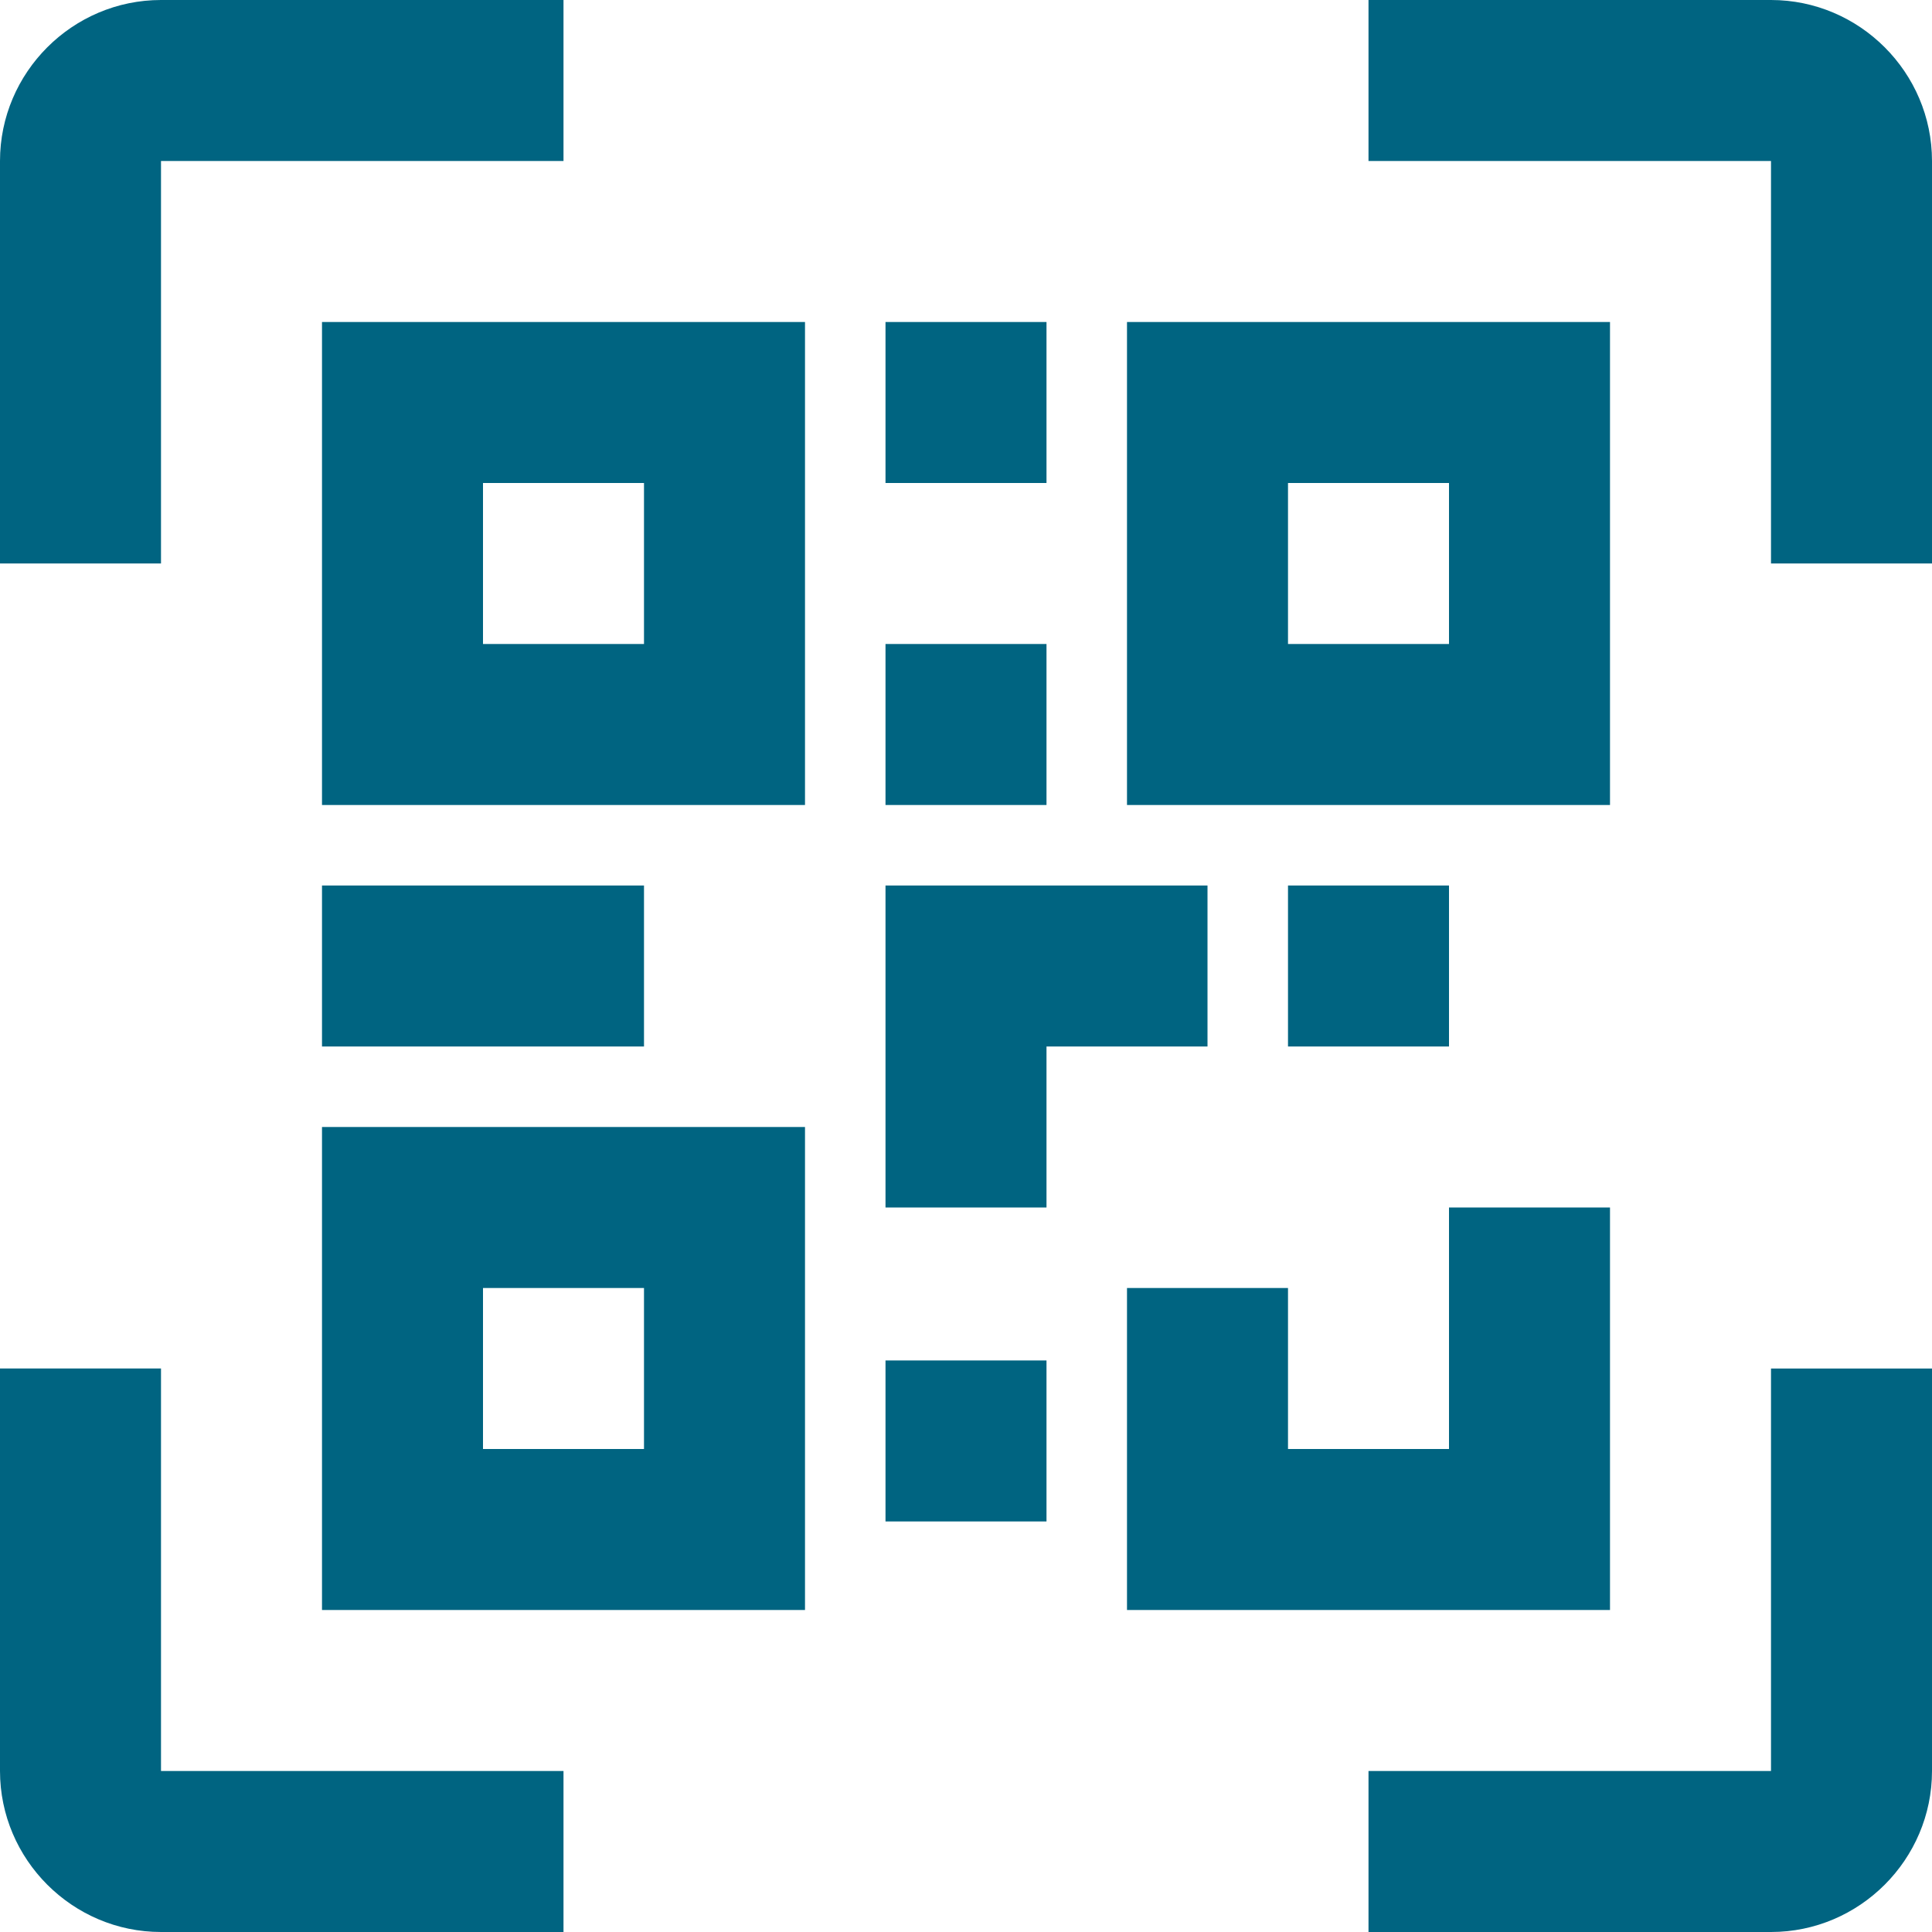 <?xml version="1.0" encoding="UTF-8" standalone="no"?>
<!-- Generator: Adobe Illustrator 21.1.0, SVG Export Plug-In . SVG Version: 6.00 Build 0)  -->

<svg
   xmlns:osb="http://www.openswatchbook.org/uri/2009/osb"
   xmlns:dc="http://purl.org/dc/elements/1.1/"
   xmlns:cc="http://creativecommons.org/ns#"
   xmlns:rdf="http://www.w3.org/1999/02/22-rdf-syntax-ns#"
   xmlns:svg="http://www.w3.org/2000/svg"
   xmlns="http://www.w3.org/2000/svg"
   xmlns:xlink="http://www.w3.org/1999/xlink"
   xmlns:sodipodi="http://sodipodi.sourceforge.net/DTD/sodipodi-0.dtd"
   xmlns:inkscape="http://www.inkscape.org/namespaces/inkscape"
   version="1.1"
   id="Layer_1"
   x="0px"
   y="0px"
   viewBox="0 0 24 24"
   style="enable-background:new 0 0 24 24;"
   xml:space="preserve"
   inkscape:version="0.91 r13725"
   sodipodi:docname="qrcode-scan-blue.svg"><defs
     id="defs39"><linearGradient
       id="linearGradient4199"
       osb:paint="solid"><stop
         style="stop-color:#006481;stop-opacity:1;"
         offset="0"
         id="stop4201" /></linearGradient><linearGradient
       inkscape:collect="always"
       xlink:href="#linearGradient4199"
       id="linearGradient4203"
       x1="4"
       y1="7"
       x2="10"
       y2="7"
       gradientUnits="userSpaceOnUse" /></defs><sodipodi:namedview
     pagecolor="#ffffff"
     bordercolor="#666666"
     borderopacity="1"
     objecttolerance="10"
     gridtolerance="10"
     guidetolerance="10"
     inkscape:pageopacity="0"
     inkscape:pageshadow="2"
     inkscape:window-width="1920"
     inkscape:window-height="1137"
     id="namedview37"
     showgrid="false"
     inkscape:zoom="27.812867"
     inkscape:cx="11.927364"
     inkscape:cy="15.836434"
     inkscape:window-x="-8"
     inkscape:window-y="-8"
     inkscape:window-maximized="1"
     inkscape:current-layer="g3" /><g
     id="g3"><polyline
       points="4,13 8,13 8,11 4,11  "
       id="polyline5"
       style="fill:url(#linearGradient4199)" /><rect
       x="11"
       y="8"
       width="2"
       height="2"
       id="rect7"
       style="fill:url(#linearGradient4199)" /><rect
       x="16"
       y="11"
       width="2"
       height="2"
       id="rect9"
       style="fill:url(#linearGradient4199)" /><path
       d="M20,4h-6v6h6V4z M18,8h-2V6h2V8z"
       id="path11"
       style="fill:url(#linearGradient4199)" /><line
       x1="4"
       y1="11"
       x2="4"
       y2="13"
       id="line13" /><path
       d="M2,2h5V0H2C0.9,0,0,0.9,0,2v5h2V2z"
       id="path15"
       style="fill:url(#linearGradient4199)" /><path
       d="M2,17H0v5c0,1.1,0.9,2,2,2h5v-2H2V17z"
       id="path17"
       style="fill:url(#linearGradient4199)" /><path
       d="M22,22h-5v2h5c1.1,0,2-0.9,2-2v-5h-2V22z"
       id="path19"
       style="fill:url(#linearGradient4199)" /><polygon
       points="20,20 20,15 18,15 18,18 16,18 16,16 14,16 14,20 18,20  "
       id="polygon21"
       style="fill:url(#linearGradient4199)" /><path
       d="M22,0h-5v2h5v5h2V2C24,0.9,23.1,0,22,0z"
       id="path23"
       style="fill:url(#linearGradient4199)" /><polygon
       points="15,11 11,11 11,15 13,15 13,13 15,13  "
       id="polygon25"
       style="fill:url(#linearGradient4199)" /><rect
       x="11"
       y="16.9"
       width="2"
       height="2"
       id="rect27"
       style="fill:url(#linearGradient4199)" /><path
       d="M4,10h6V4H4V10z M6,6h2v2H6V6z"
       id="path29"
       style="fill:url(#linearGradient4203);fill-opacity:1" /><path
       d="M4,20h6v-6H4V20z M6,16h2v2H6V16z"
       id="path31"
       style="fill:url(#linearGradient4199)" /><rect
       x="11"
       y="4"
       width="2"
       height="2"
       id="rect33"
       style="fill:url(#linearGradient4199)" /><line
       x1="12"
       y1="10"
       x2="12"
       y2="8"
       id="line35"
       style="fill:url(#linearGradient4199)" /></g></svg>